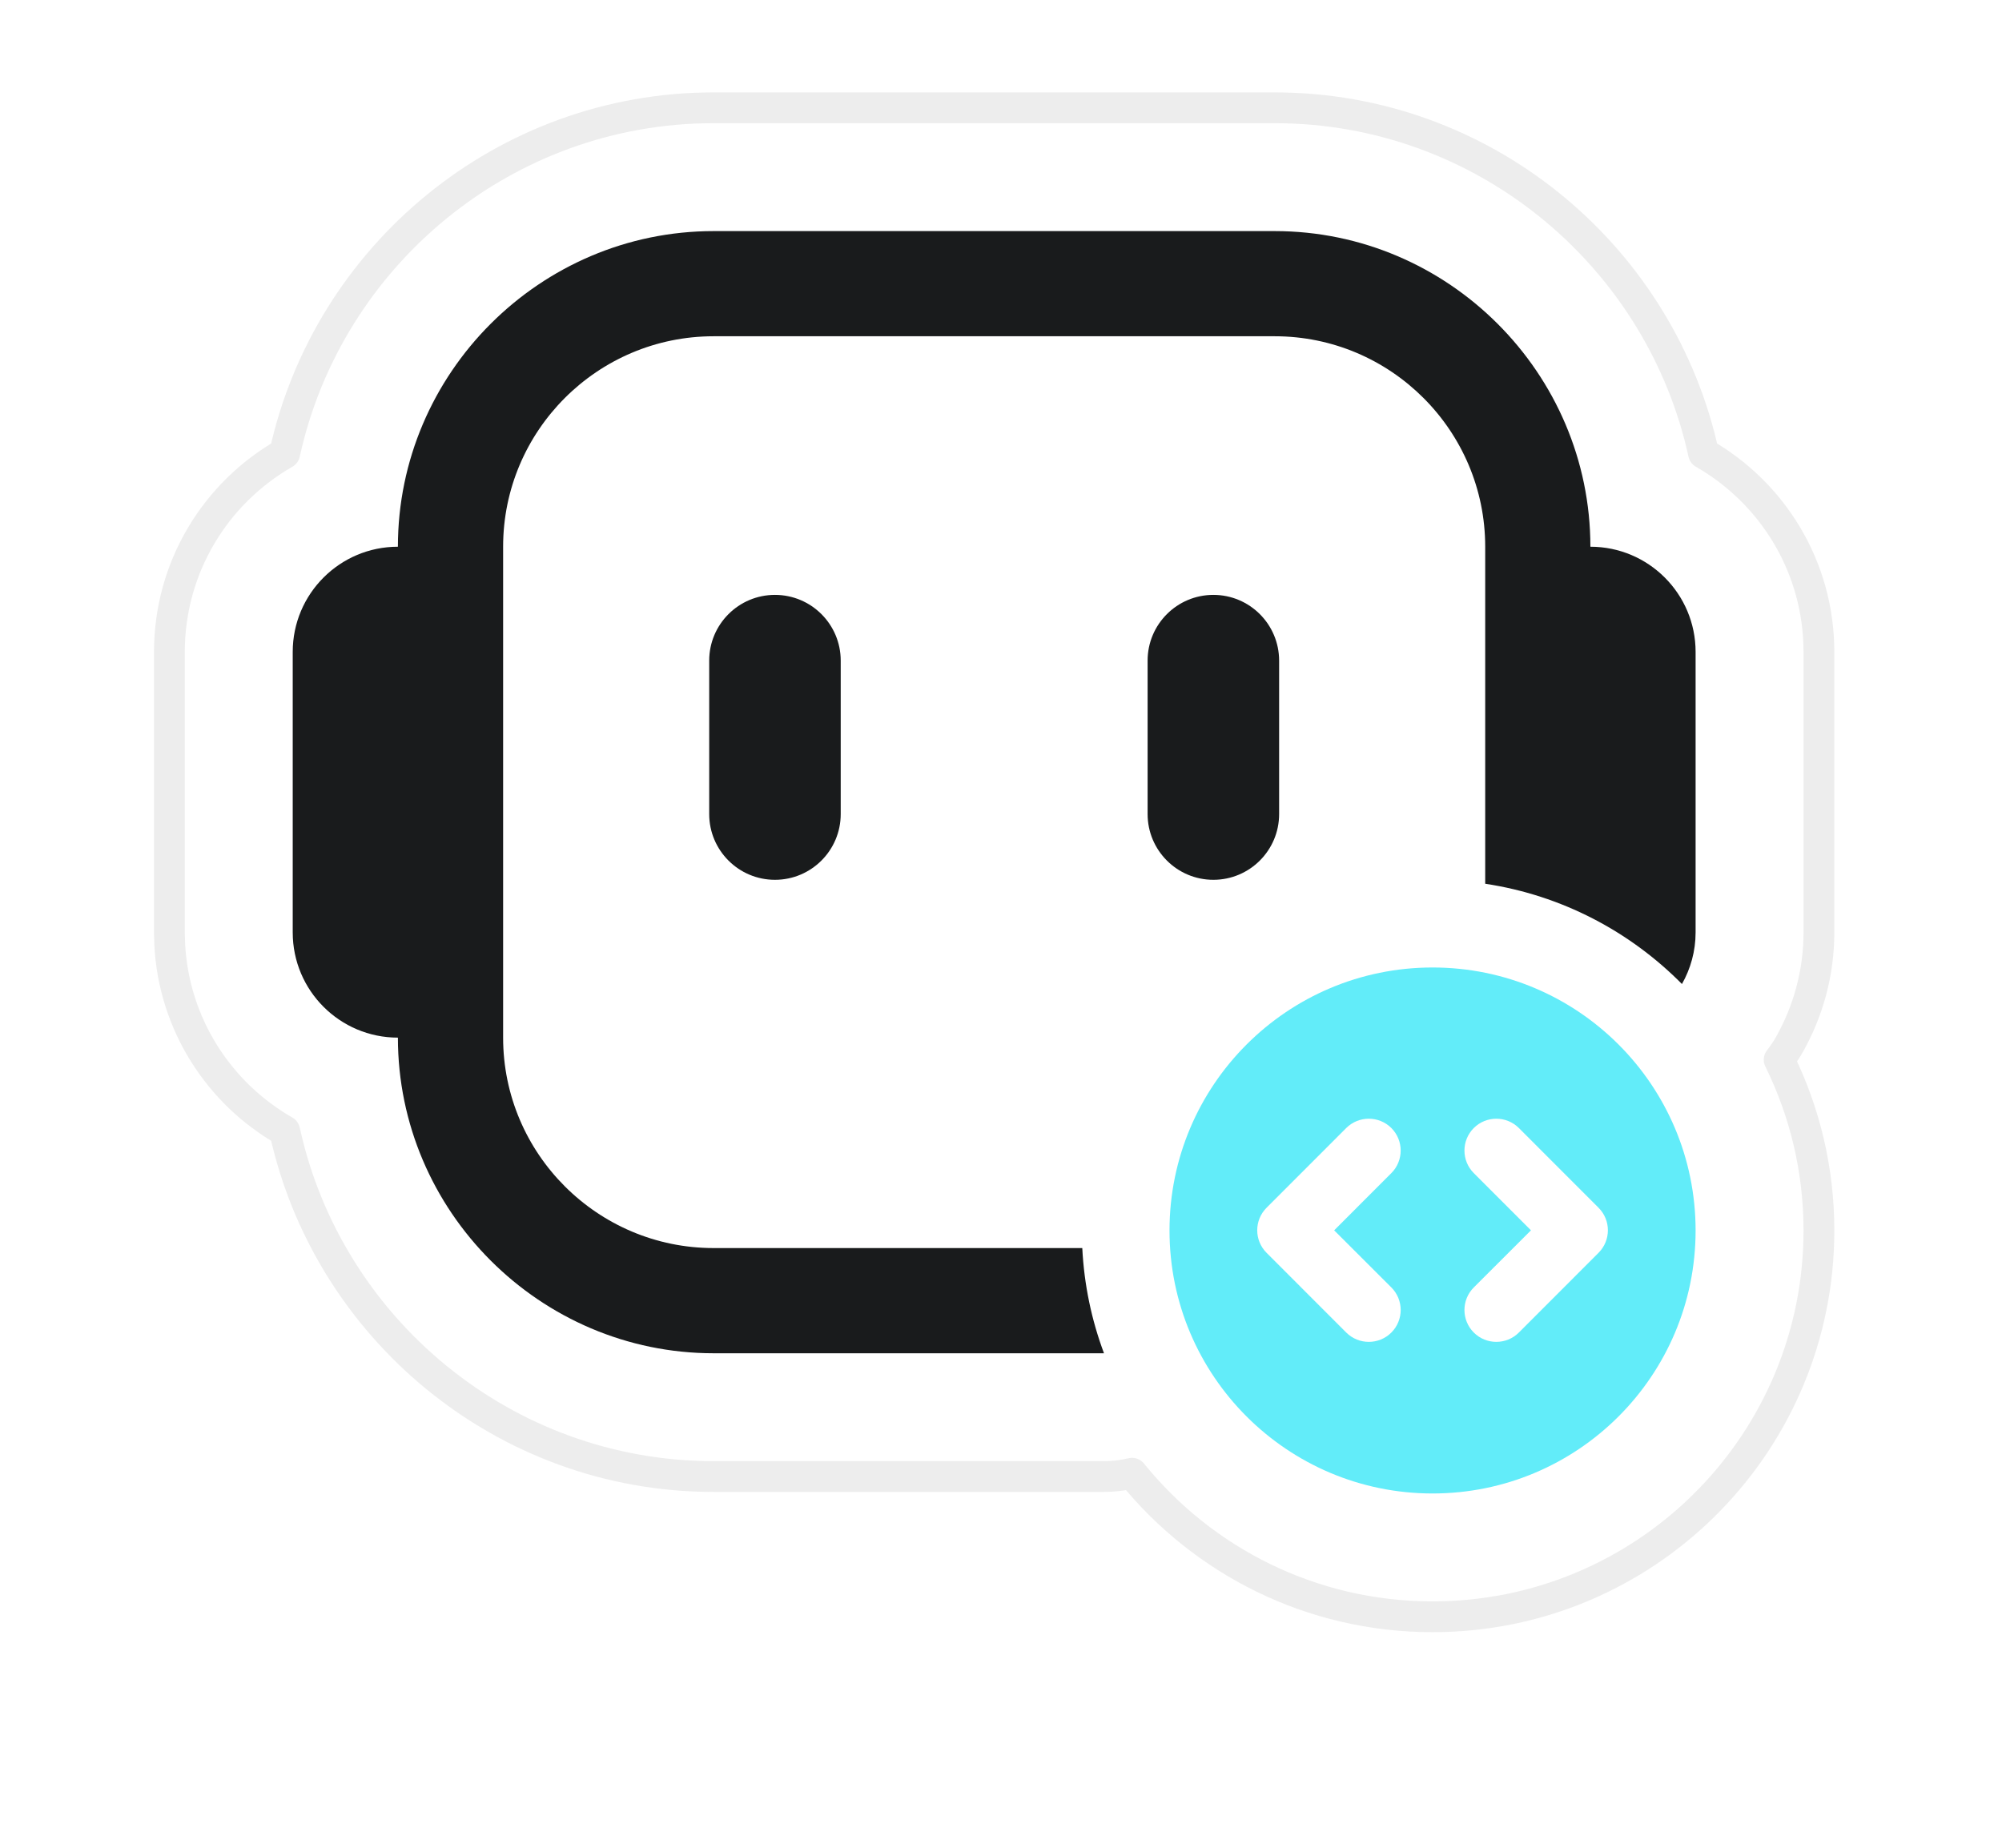 <svg xmlns="http://www.w3.org/2000/svg" class="block size-full" fill="none" preserveAspectRatio="none" viewBox="0 0 65 60">
          <g id="Group 427323141">
            <g filter="url(#filter0_d_1_678)" id="Union (Stroke)">
              <path d="M41.387 4H23.169C16.522 4 10.945 8.765 9.683 15.052C7.493 16.213 6 18.517 6 21.169V30.278L6.009 30.634C6.136 33.135 7.592 35.285 9.683 36.394C10.945 42.681 16.522 47.447 23.169 47.447H35.844C36.222 47.447 36.592 47.384 36.942 47.269C39.143 50.145 42.61 52 46.512 52C53.06 52 58.387 46.775 58.552 40.267L58.556 39.956C58.556 37.929 58.054 36.02 57.169 34.344C57.356 34.143 57.522 33.92 57.659 33.676C58.221 32.682 58.556 31.522 58.556 30.278V21.169C58.556 18.516 57.062 16.213 54.872 15.052C53.632 8.877 48.231 4.17 41.741 4.004L41.387 4Z" fill="white" />
            </g>
            <path d="M41.394 3.5L41.747 3.504L41.754 3.505C48.401 3.675 53.938 8.438 55.31 14.723C57.546 16 59.056 18.407 59.056 21.169V30.278C59.056 31.613 58.696 32.858 58.095 33.923C57.997 34.096 57.885 34.258 57.765 34.412C58.59 36.084 59.056 37.966 59.056 39.956V39.963L59.052 40.274V40.28C58.88 47.059 53.331 52.5 46.512 52.5C42.57 52.5 39.053 50.681 36.754 47.839C36.459 47.908 36.154 47.946 35.844 47.946H23.169C16.36 47.946 10.64 43.123 9.244 36.723C7.113 35.505 5.642 33.26 5.51 30.659V30.648L5.5 30.291V21.169C5.5 18.408 7.009 16 9.244 14.723C10.641 8.323 16.36 3.5 23.169 3.5H41.394Z" id="Union (Stroke)_2" stroke="#191C1B" stroke-linejoin="round" stroke-opacity="0.08" />
            <g id="Group 427323142">
              <path clip-rule="evenodd" d="M46.512 31.416C51.228 31.416 55.052 35.24 55.052 39.956C55.052 44.673 51.228 48.496 46.512 48.496C41.795 48.496 37.971 44.673 37.971 39.956C37.972 35.24 41.795 31.416 46.512 31.416ZM45.174 36.629C44.77 36.226 44.114 36.226 43.709 36.629L41.122 39.218C40.718 39.623 40.718 40.276 41.122 40.681L43.709 43.27C44.114 43.674 44.77 43.674 45.174 43.27C45.578 42.866 45.578 42.21 45.174 41.806L43.317 39.951L45.174 38.093C45.577 37.689 45.578 37.033 45.174 36.629ZM49.314 36.629C48.91 36.226 48.254 36.226 47.85 36.629C47.446 37.033 47.446 37.689 47.85 38.093L49.707 39.951L47.85 41.806C47.446 42.21 47.446 42.866 47.85 43.27C48.254 43.674 48.91 43.674 49.314 43.27L51.901 40.681C52.305 40.276 52.306 39.623 51.901 39.218L49.314 36.629Z" fill="#62ECF9" fill-rule="evenodd" id="Union" />
              <g id="Union_2">
                <path d="M41.387 7.504C47.023 7.504 51.636 12.117 51.636 17.753C53.522 17.753 55.052 19.283 55.052 21.169V30.278C55.052 30.887 54.889 31.458 54.609 31.953C52.923 30.248 50.704 29.071 48.221 28.697V17.753C48.221 13.985 45.155 10.919 41.387 10.919H23.169C19.401 10.919 16.335 13.985 16.335 17.753V33.694C16.335 37.461 19.401 40.527 23.169 40.527H35.139C35.199 41.724 35.443 42.871 35.844 43.943H23.169C17.533 43.943 12.919 39.329 12.919 33.694C11.034 33.694 9.504 32.164 9.504 30.278V21.169C9.504 19.283 11.034 17.753 12.919 17.753C12.919 12.117 17.533 7.504 23.169 7.504H41.387Z" fill="#191B1C" />
                <path d="M25.161 19.317C26.34 19.317 27.296 20.273 27.296 21.452V26.434C27.296 27.613 26.34 28.569 25.161 28.569C23.982 28.569 23.026 27.613 23.026 26.434V21.452C23.026 20.273 23.982 19.317 25.161 19.317Z" fill="#191B1C" />
                <path d="M39.395 19.317C40.574 19.317 41.529 20.273 41.53 21.452V26.434C41.53 27.613 40.574 28.569 39.395 28.569C38.216 28.569 37.26 27.613 37.26 26.434V21.452C37.26 20.273 38.216 19.317 39.395 19.317Z" fill="#191B1C" />
              </g>
            </g>
          </g>
          <defs>
            <filter color-interpolation-filters="sRGB" filterUnits="userSpaceOnUse" height="60" id="filter0_d_1_678" width="64.556" x="0" y="0">
              <feFlood flood-opacity="0" result="BackgroundImageFix" />
              <feColorMatrix in="SourceAlpha" result="hardAlpha" type="matrix" values="0 0 0 0 0 0 0 0 0 0 0 0 0 0 0 0 0 0 127 0" />
              <feOffset dy="2" />
              <feGaussianBlur stdDeviation="3" />
              <feComposite in2="hardAlpha" operator="out" />
              <feColorMatrix type="matrix" values="0 0 0 0 0.098 0 0 0 0 0.11 0 0 0 0 0.106 0 0 0 0.2 0" />
              <feBlend in2="BackgroundImageFix" mode="normal" result="effect1_dropShadow_1_678" />
              <feBlend in="SourceGraphic" in2="effect1_dropShadow_1_678" mode="normal" result="shape" />
            </filter>
          </defs>
        </svg>
